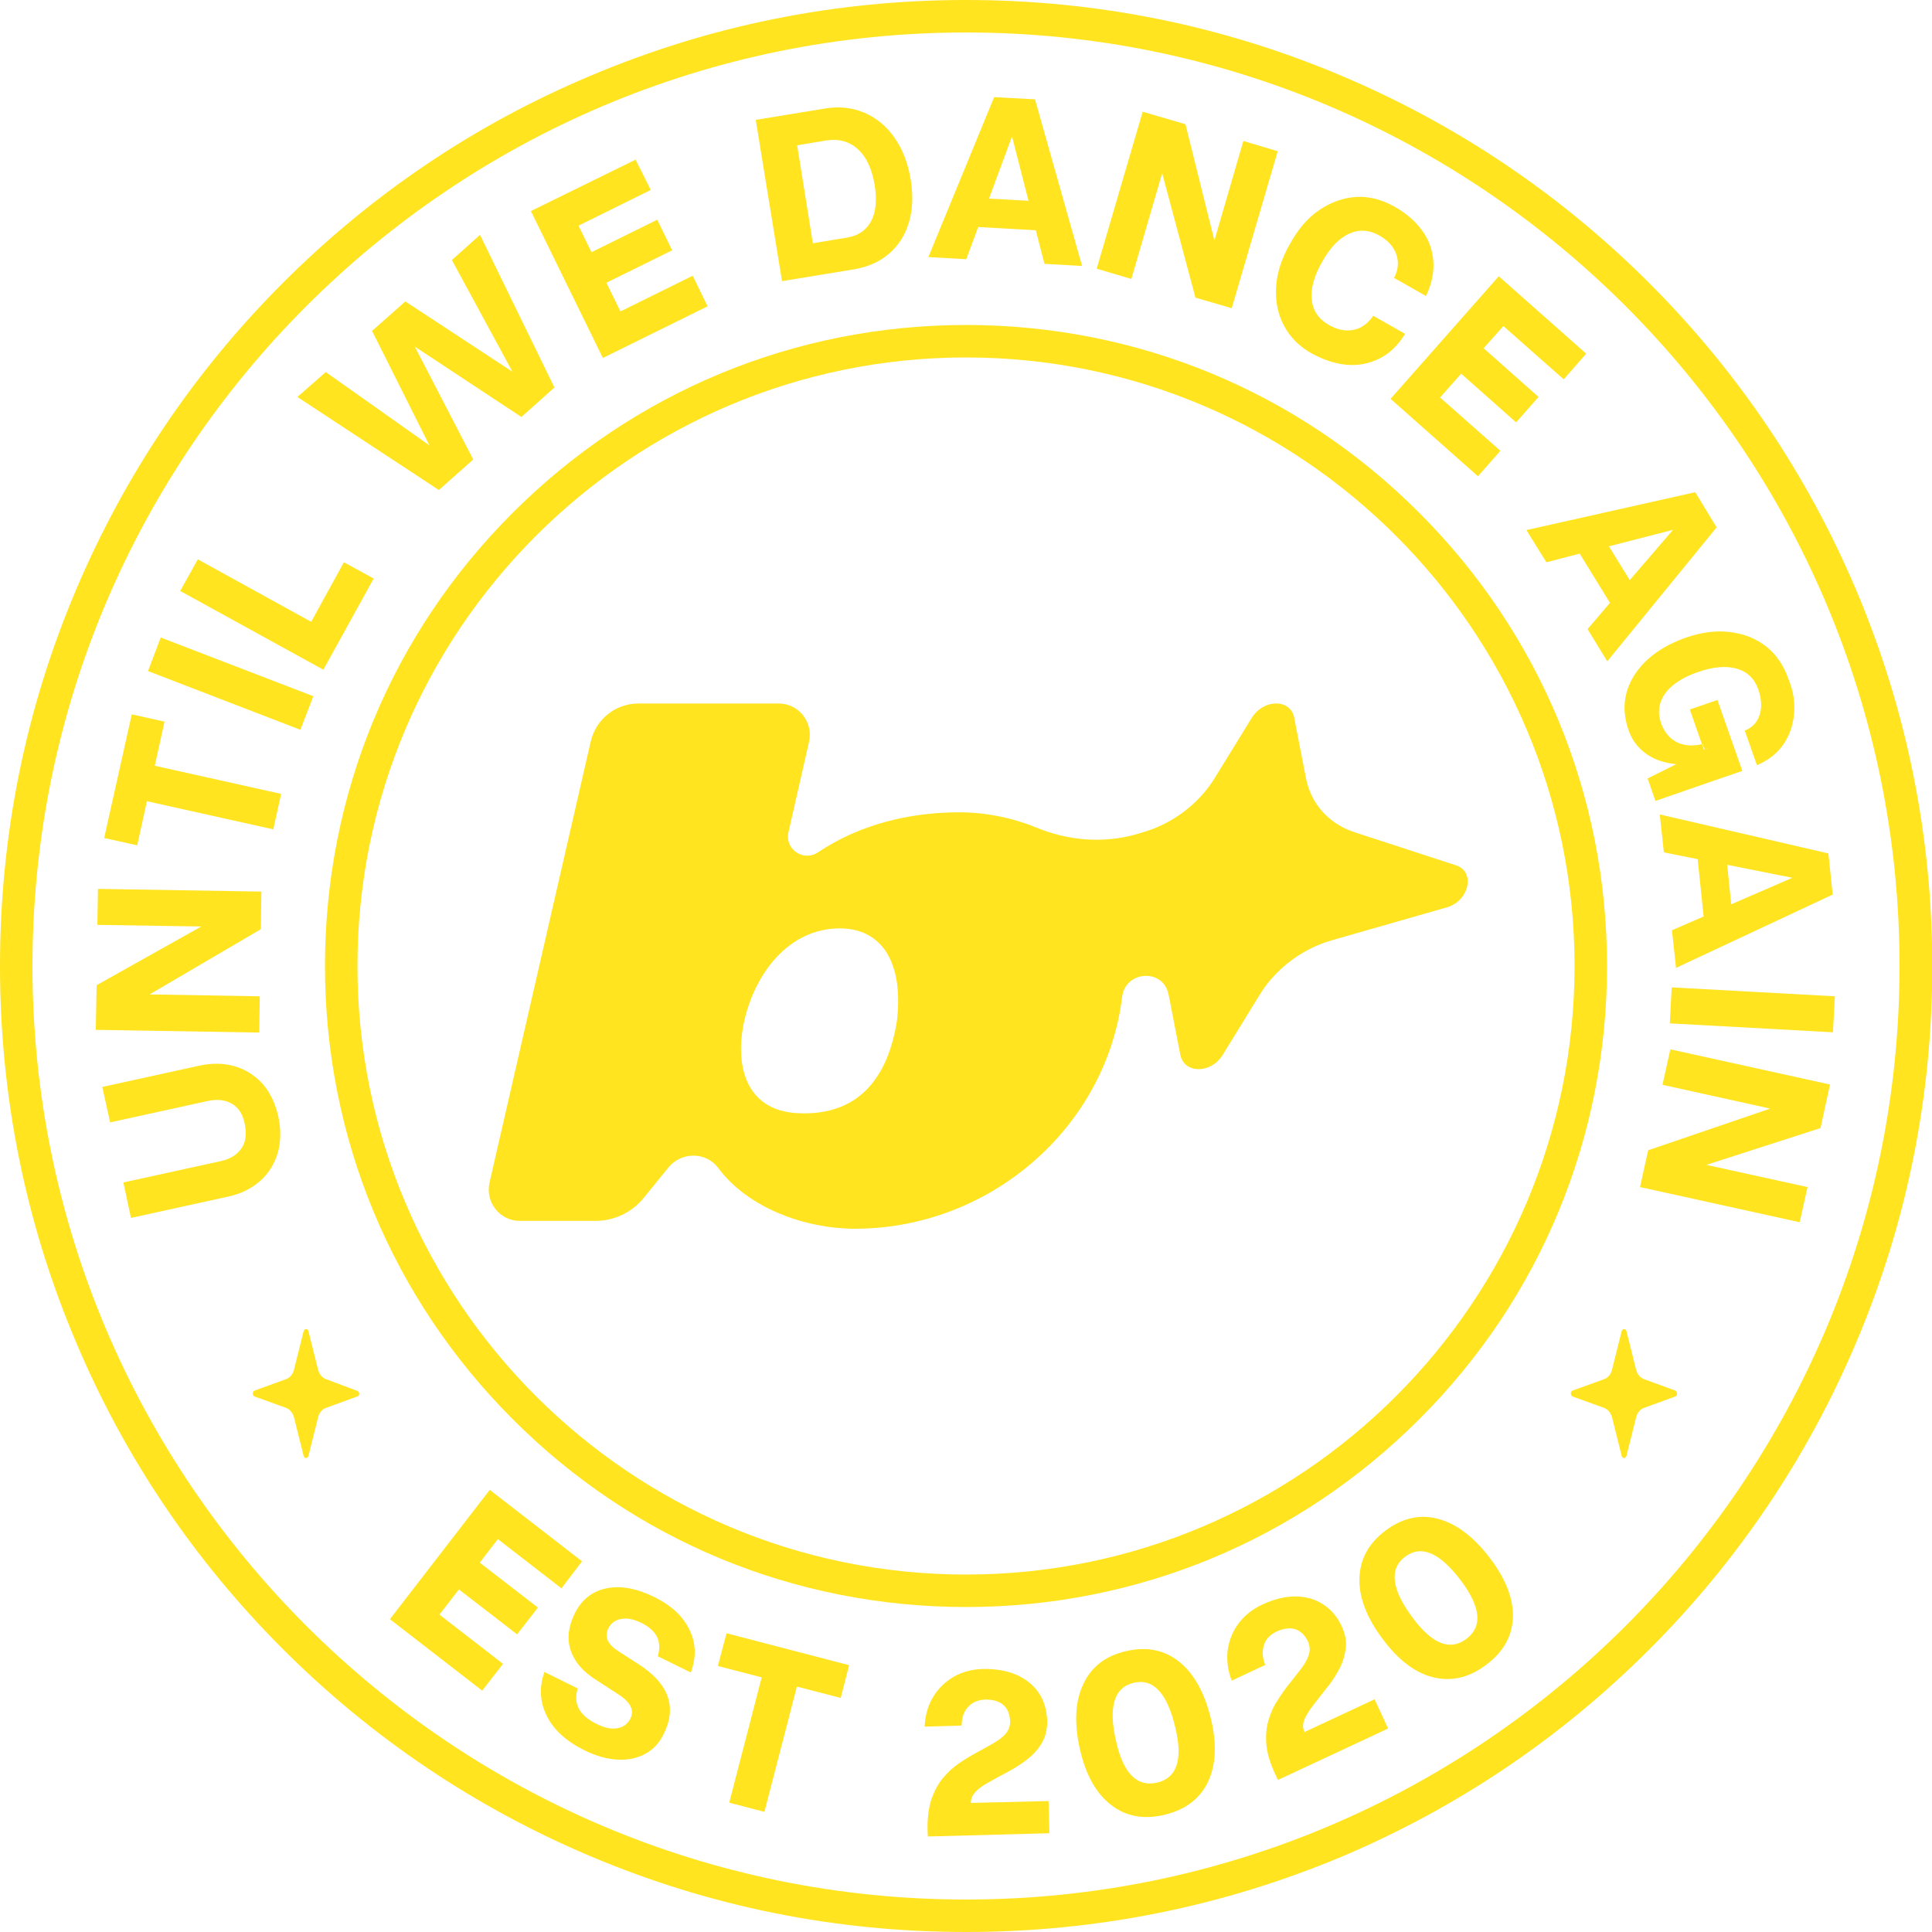 <?xml version="1.0" encoding="utf-8"?>
<!-- Generator: Adobe Illustrator 23.0.1, SVG Export Plug-In . SVG Version: 6.00 Build 0)  -->
<svg version="1.1" id="Layer_1" xmlns="http://www.w3.org/2000/svg" xmlns:xlink="http://www.w3.org/1999/xlink" x="0px" y="0px"
	 width="714px" height="714px" viewBox="0 0 714 714" style="enable-background:new 0 0 714 714;" xml:space="preserve">
<style type="text/css">
	.st0{fill:#FFE41F;}
</style>
<g>
	<g>
		<path class="st0" d="M207.5,587L184,568.8l-6.7,8.7l21.5,16.6l-7.7,9.9l-21.5-16.6l-7.2,9.3l23.5,18.2l-7.7,9.9l-34.1-26.4
			l36.9-47.8l34.1,26.4L207.5,587z"/>
		<path class="st0" d="M220.4,620.9c-5-3.1-8.1-6.8-9.5-11c-1.4-4.2-0.9-8.7,1.5-13.6c2.5-5.1,6.4-8.2,11.7-9.3
			c5.3-1.1,11.2,0,17.7,3.2c6.3,3.1,10.6,7.1,13,12.1c2.4,4.9,2.6,10.2,0.5,15.8l-12.2-6c0.8-2.8,0.7-5.2-0.3-7.2
			c-1-2-3-3.8-5.9-5.2c-2.7-1.3-5.1-1.8-7.3-1.4c-2.2,0.4-3.8,1.5-4.8,3.5c-0.7,1.5-0.8,3-0.2,4.4c0.6,1.4,1.9,2.7,3.9,4l7.3,4.7
			c11.3,7.2,14.5,15.8,9.5,25.9c-1.6,3.3-3.9,5.8-6.9,7.4c-3,1.6-6.4,2.3-10.2,2.1c-3.8-0.2-7.8-1.3-12.1-3.4
			c-6.7-3.3-11.4-7.5-14-12.7c-2.6-5.2-2.9-10.6-0.9-16.3l12.3,6.1c-0.9,2.9-0.7,5.4,0.5,7.6c1.2,2.2,3.5,4.1,6.9,5.7
			c2.7,1.3,5.1,1.8,7.3,1.4c2.2-0.4,3.8-1.6,4.8-3.6c1.5-3.1,0-6.1-4.6-9L220.4,620.9z"/>
		<path class="st0" d="M310.7,627.5l-16.2-4.2l-12,46.3l-13-3.4l12-46.3l-16.2-4.2l3.2-12.1l45.3,11.8L310.7,627.5z"/>
		<path class="st0" d="M387.5,665.6l0.3,11.9l-44.9,1.2l-0.1-2.5c-0.1-4.3,0.4-8.1,1.4-11.2c1.1-3.1,2.5-5.8,4.3-7.9
			c1.8-2.2,3.8-4,6-5.5c2.2-1.5,4.4-2.8,6.6-4c2.2-1.2,4.2-2.3,6.1-3.4c1.9-1.1,3.4-2.2,4.5-3.5c1.1-1.3,1.6-2.8,1.6-4.5
			c-0.1-2.7-0.9-4.7-2.5-6.1c-1.6-1.4-3.8-2-6.6-2c-2.7,0.1-4.9,1-6.4,2.7c-1.6,1.7-2.4,4-2.4,6.9l-13.7,0.4
			c0.2-4.1,1.2-7.7,3.1-10.9c1.9-3.1,4.4-5.6,7.6-7.5c3.2-1.8,6.8-2.8,10.8-2.9c4.7-0.1,8.8,0.6,12.3,2.1c3.5,1.5,6.3,3.7,8.3,6.6
			c2,2.9,3,6.3,3.2,10.2c0.1,3.3-0.6,6.1-2,8.5c-1.4,2.4-3.3,4.4-5.5,6.1c-2.2,1.7-4.6,3.2-7,4.5c-2.3,1.2-4.5,2.4-6.6,3.6
			c-2.1,1.1-3.9,2.3-5.2,3.6s-1.9,2.7-1.9,4.3L387.5,665.6z"/>
		<path class="st0" d="M400.3,622.5c3-6.5,8.3-10.6,15.9-12.3c7.7-1.8,14.2-0.4,19.7,4c5.5,4.5,9.4,11.6,11.7,21.4
			c2.2,9.3,1.7,17-1.3,23.2c-3,6.1-8.4,10.1-16,11.9c-7.6,1.8-14.2,0.6-19.6-3.6c-5.5-4.2-9.3-10.9-11.5-20.2
			C396.9,637,397.3,628.9,400.3,622.5z M419,621.9c-7.3,1.7-9.5,9-6.5,21.8c2.7,11.8,7.8,16.8,15.1,15.1c7.3-1.7,9.6-8.4,6.8-20.2
			C431.4,625.8,426.3,620.2,419,621.9z"/>
		<path class="st0" d="M508,628l5,10.8l-40.7,19l-1.1-2.3c-1.8-3.9-2.9-7.5-3.2-10.8c-0.3-3.3,0-6.3,0.8-9c0.8-2.7,1.9-5.2,3.4-7.4
			c1.4-2.2,2.9-4.4,4.5-6.3c1.6-2,3-3.8,4.3-5.5c1.3-1.7,2.2-3.4,2.7-5c0.5-1.6,0.4-3.2-0.3-4.8c-1.1-2.4-2.7-3.9-4.7-4.6
			c-2-0.6-4.3-0.3-6.8,0.8c-2.5,1.2-4.1,2.8-4.8,5.1c-0.7,2.2-0.6,4.7,0.5,7.3l-12.4,5.8c-1.5-3.8-1.9-7.6-1.5-11.2
			c0.5-3.6,1.8-6.9,4-9.9c2.2-2.9,5.1-5.3,8.8-7c4.3-2,8.3-3,12.1-3c3.8,0,7.2,0.9,10.2,2.8c3,1.9,5.3,4.5,7,8.1
			c1.4,3,1.9,5.8,1.5,8.6c-0.4,2.7-1.2,5.3-2.6,7.8c-1.4,2.5-2.9,4.8-4.7,6.9c-1.6,2-3.1,4-4.6,5.9c-1.5,1.9-2.6,3.7-3.3,5.3
			c-0.7,1.7-0.7,3.2,0,4.7L508,628z"/>
		<path class="st0" d="M502.4,583.3c0.2-7.1,3.4-13,9.7-17.7c6.3-4.7,12.9-6.1,19.7-4.2c6.8,1.9,13.2,6.9,19.2,14.9
			c5.7,7.7,8.4,14.9,8.1,21.7c-0.3,6.8-3.6,12.6-9.9,17.3c-6.3,4.7-12.7,6.2-19.4,4.6c-6.7-1.6-12.9-6.3-18.6-13.9
			C505.1,598,502.2,590.4,502.4,583.3z M519.3,575.3c-6,4.5-5.1,12,2.8,22.6c7.2,9.7,13.8,12.3,19.8,7.8c6-4.5,5.4-11.6-1.8-21.3
			C532.2,573.8,525.3,570.8,519.3,575.3z"/>
	</g>
	<g>
		<path class="st0" d="M45.6,437l36-7.9c3.6-0.8,6.1-2.4,7.7-4.8s1.9-5.5,1.1-9.2c-0.7-3.4-2.3-5.8-4.7-7.2c-2.4-1.4-5.4-1.8-9-1
			l-36,7.9l-2.9-13.1l36-7.9c4.7-1,9.1-0.9,13.1,0.3c4,1.2,7.4,3.4,10.2,6.5c2.7,3.1,4.6,7.1,5.7,11.8c1.1,4.9,1,9.4-0.1,13.5
			c-1.2,4.1-3.3,7.6-6.5,10.5c-3.2,2.8-7.1,4.8-11.8,5.8l-36,7.9L45.6,437z"/>
		<path class="st0" d="M36.2,328.5l60.4,1l-0.2,13.9l-41.1,24.1l40.7,0.7l-0.2,13.4l-60.4-1l0.3-16.5l38.7-21.7L36,341.8L36.2,328.5
			z"/>
		<path class="st0" d="M60.8,266.7L57.2,283l46.7,10.4l-2.9,13.1l-46.7-10.4l-3.6,16.3l-12.2-2.7l10.2-45.7L60.8,266.7z"/>
		<path class="st0" d="M59.4,235.6l56.4,21.7l-4.8,12.4L54.7,248L59.4,235.6z"/>
		<path class="st0" d="M119.5,247.5l-52.9-29.1l6.5-11.7l41.9,23.1l12.1-22l11,6L119.5,247.5z"/>
		<path class="st0" d="M120.4,137.5l38.3,27.1l-21.2-42.3l12.3-10.9l39.6,26L167,96.1l10.4-9.3l27.5,56.4l-12.2,10.9l-39.4-26
			l21.6,41.7l-12.7,11.3l-52.3-34.4L120.4,137.5z"/>
		<path class="st0" d="M240.5,70.2l-26.7,13.2l4.8,9.8l24.3-12l5.5,11.3l-24.3,12l5.2,10.6l26.7-13.2l5.5,11.3l-38.7,19.1L196.2,78
			L234.9,59L240.5,70.2z"/>
		<path class="st0" d="M319.3,41.6c4.5,1.9,8.3,5,11.3,9.3c3,4.3,5,9.5,6,15.7c0.9,5.8,0.7,11-0.7,15.6c-1.4,4.7-3.8,8.5-7.3,11.5
			c-3.4,3-7.7,4.9-12.8,5.8l-26.8,4.4l-9.7-59.6l25-4.1C309.8,39.2,314.8,39.7,319.3,41.6z M300.4,89.9l12.7-2.1
			c4.1-0.7,7-2.7,8.8-6c1.8-3.3,2.2-7.7,1.4-13.1c-1-6.1-3-10.6-6.2-13.5c-3.1-2.9-7-4-11.7-3.3l-10.8,1.8L300.4,89.9z"/>
		<path class="st0" d="M382.5,36.7l-15.1-0.8L343.1,95l14,0.8l4.4-11.9l21.3,1.2l3.2,12.4l13.9,0.8L382.5,36.7z M365.5,73.4l8.5-23
			l6.1,23.8L365.5,73.4z"/>
		<path class="st0" d="M472.2,55.9l-17,58l-13.4-3.9l-12.3-46l-11.4,39.1l-12.8-3.8l17-58l15.8,4.6l10.7,43l10.7-36.8L472.2,55.9z"
			/>
		<path class="st0" d="M487.6,77.6c4.3-2.9,8.8-4.5,13.5-4.8c4.8-0.3,9.5,0.9,14.3,3.6c4.3,2.4,7.6,5.3,10.1,8.7
			c2.5,3.4,3.9,7.2,4.2,11.3c0.3,4.1-0.5,8.4-2.7,13l-11.8-6.7c1.6-3,1.8-6,0.8-8.8c-1-2.8-3.1-5.1-6.3-6.9
			c-3.8-2.1-7.5-2.3-11.2-0.6c-3.7,1.7-7,5.2-9.9,10.4c-3,5.3-4.3,10-3.8,14c0.4,4,2.5,7.1,6.3,9.3c3.2,1.8,6.2,2.4,9.2,1.8
			c2.9-0.6,5.3-2.4,7.2-5.2l11.8,6.7c-2.7,4.3-5.9,7.4-9.7,9.2c-3.7,1.8-7.7,2.6-12,2.2c-4.2-0.4-8.4-1.8-12.7-4.1
			c-4.7-2.6-8.2-6.1-10.4-10.4c-2.3-4.3-3.2-9-2.9-14.2c0.3-5.2,2-10.5,5.1-15.9C479.7,84.7,483.3,80.5,487.6,77.6z"/>
		<path class="st0" d="M577.9,140.2l-22.3-19.7l-7.3,8.2l20.3,18l-8.3,9.4l-20.3-18l-7.8,8.8l22.3,19.7l-8.3,9.4l-32.3-28.6l40-45.3
			l32.3,28.6L577.9,140.2z"/>
		<path class="st0" d="M626.5,181.9l-62.4,14l7.4,11.9l12.3-3.2l11.2,18.2l-8.3,9.7l7.3,11.9l40.4-49.5L626.5,181.9z M602.3,214.4
			l-7.7-12.5l23.7-6.1L602.3,214.4z"/>
		<path class="st0" d="M630.8,274.4c-0.5,0.2-1.1,0.3-1.6,0.5l0.7,2.1l1.5-0.7L630.8,274.4z M630.8,274.4c-0.5,0.2-1.1,0.3-1.6,0.5
			l0.7,2.1l1.5-0.7L630.8,274.4z M633.8,288.2L633.8,288.2l3.2-1.1L633.8,288.2z"/>
		<path class="st0" d="M663,264c-0.4,4.2-1.7,7.9-4,11.2c-2.3,3.3-5.5,5.8-9.7,7.6l-4.5-12.8c2.8-1.1,4.6-3,5.5-5.8
			c0.9-2.7,0.7-5.9-0.5-9.4c-1.4-4-4.1-6.6-8-7.7c-3.9-1.1-8.7-0.7-14.4,1.3c-5.7,2-9.8,4.7-12.1,8c-2.3,3.3-2.8,7-1.4,10.9
			c0.8,2.3,2.1,4.2,3.7,5.6c1.7,1.4,3.6,2.2,5.8,2.5c1.8,0.2,3.6,0.1,5.6-0.4l0.7,2.1l1.5-0.7l-0.6-1.8c-0.5,0.2-1.1,0.3-1.6,0.5
			l-4.5-12.9l10.2-3.5l9.2,26.2l-7,2.4l-3.2,1.1l-21.9,7.6l-2.9-8.3l10.6-5.3c0,0-0.1,0-0.1,0c-4.2-0.4-7.9-1.6-11-3.8
			c-3.1-2.2-5.3-5.1-6.6-8.9c-1.6-4.7-1.9-9.3-0.7-13.7c1.2-4.4,3.7-8.4,7.4-11.9c3.7-3.5,8.5-6.3,14.4-8.4c5.8-2,11.3-2.8,16.5-2.1
			c5.1,0.6,9.6,2.4,13.3,5.3c3.8,3,6.5,7,8.3,12.2C662.8,255.4,663.4,259.8,663,264z"/>
		<path class="st0" d="M675.7,315.4L613.4,301l1.5,14l12.5,2.5l2.2,21.2l-11.7,5.1l1.5,13.9l57.9-27.1L675.7,315.4z M639.8,334.2
			l-1.5-14.6l24.1,4.8L639.8,334.2z"/>
		<path class="st0" d="M677.4,381.5l-60.3-3.3l0.7-13.3l60.3,3.3L677.4,381.5z"/>
		<path class="st0" d="M665.1,451.7l-59-13l3-13.6l45.1-15.4l-39.8-8.8l2.9-13.1l59,13l-3.5,16.1l-42.2,13.6l37.4,8.2L665.1,451.7z"
			/>
	</g>
	<path class="st0" d="M538.1,319.8l-37.4-12.2c-9.6-3.1-16.3-10.6-18.1-20.2l-4.3-22.1c-1.3-7.1-11.3-7.1-15.7,0l-13.6,22.1
		c-5.9,9.7-15.8,17.1-26.7,20.2l-2.3,0.7c-12.3,3.5-25.3,2.4-37.1-2.5c-9.1-3.7-19-5.6-28.4-5.6c-18.6,0-37,4.6-52.2,14.8
		c-5.4,3.6-12.4-1.2-10.9-7.5l7.6-33.4c1.6-7.2-3.8-14.1-11.2-14.1h-51.9c-8.4,0-15.7,5.8-17.6,14.1l-37.4,163
		c-1.6,7.2,3.8,14.1,11.2,14.1h27.9c7,0,13.5-3.1,17.9-8.5l9.1-11.2c4.8-5.9,13.9-5.9,18.4,0.1c11.2,15.1,32.6,22.5,50.5,22.5
		c49.9,0,92.9-37.3,98.8-85.7c1.2-9.7,15.2-10.6,17.1-1c0,0.1,0.1,0.2,0.1,0.3l4.3,22.1c1.4,7.1,11.4,7.1,15.7,0l13.6-22.1
		c5.9-9.7,15.8-17.1,26.7-20.2l42.6-12.2C543,332.9,545.3,322.1,538.1,319.8z M331.5,377.1c-3.4,21.8-14.7,35.4-36.7,34.3
		c-19.8-1-23.3-18.6-19.7-34.3c3.9-17,16.1-34,35.3-34C325.2,343.1,334,354.7,331.5,377.1z"/>
	<g>
		<path class="st0" d="M357,593.9c-63.3,0-122.8-24.6-167.5-69.4c-44.7-44.7-69.4-104.2-69.4-167.5s24.6-122.8,69.4-167.5
			c44.7-44.7,104.2-69.4,167.5-69.4s122.8,24.6,167.5,69.4c44.7,44.7,69.4,104.2,69.4,167.5c0,63.3-24.6,122.8-69.4,167.5
			C479.8,569.2,420.3,593.9,357,593.9z M357,132.1C233,132.1,132.1,233,132.1,357S233,581.9,357,581.9S581.9,481,581.9,357
			S481,132.1,357,132.1z"/>
	</g>
	<g>
		<path class="st0" d="M357,714c-48.2,0-94.9-9.4-139-28.1c-42.5-18-80.7-43.7-113.5-76.5C71.8,576.7,46,538.5,28.1,496
			C9.4,451.9,0,405.2,0,357c0-48.2,9.4-94.9,28.1-139c18-42.5,43.7-80.7,76.5-113.5S175.5,46,218,28.1C262.1,9.4,308.8,0,357,0
			s94.9,9.4,139,28.1c42.5,18,80.7,43.7,113.5,76.5c32.8,32.8,58.5,71,76.5,113.5c18.6,44,28.1,90.8,28.1,139s-9.4,94.9-28.1,139
			c-18,42.5-43.7,80.7-76.5,113.5c-32.8,32.8-71,58.5-113.5,76.5C451.9,704.6,405.2,714,357,714z M357,12C166.8,12,12,166.8,12,357
			s154.8,345,345,345s345-154.8,345-345S547.2,12,357,12z"/>
	</g>
</g>
<path class="st0" d="M132,516.1l-11.5,4.2c-1.5,0.5-2.6,1.9-3,3.7l-3.5,14c-0.3,1.1-1.6,1.1-1.8,0l-3.5-14c-0.4-1.8-1.6-3.2-3-3.7
	l-11.6-4.2c-0.9-0.4-0.9-1.9,0-2.2l11.6-4.2c1.5-0.5,2.6-1.9,3-3.7l3.5-14c0.3-1.1,1.6-1.1,1.8,0l3.5,14c0.4,1.8,1.6,3.2,3,3.7
	L132,514C133,514.3,133,515.9,132,516.1z"/>
<path class="st0" d="M619.1,516.1l-11.5,4.2c-1.5,0.5-2.6,1.9-3,3.7l-3.5,14c-0.3,1.1-1.6,1.1-1.8,0l-3.5-14c-0.4-1.8-1.6-3.2-3-3.7
	l-11.6-4.2c-0.9-0.4-0.9-1.9,0-2.2l11.6-4.2c1.5-0.5,2.6-1.9,3-3.7l3.5-14c0.3-1.1,1.6-1.1,1.8,0l3.5,14c0.4,1.8,1.6,3.2,3,3.7
	l11.5,4.2C620,514.3,620,515.9,619.1,516.1z"/>
</svg>
